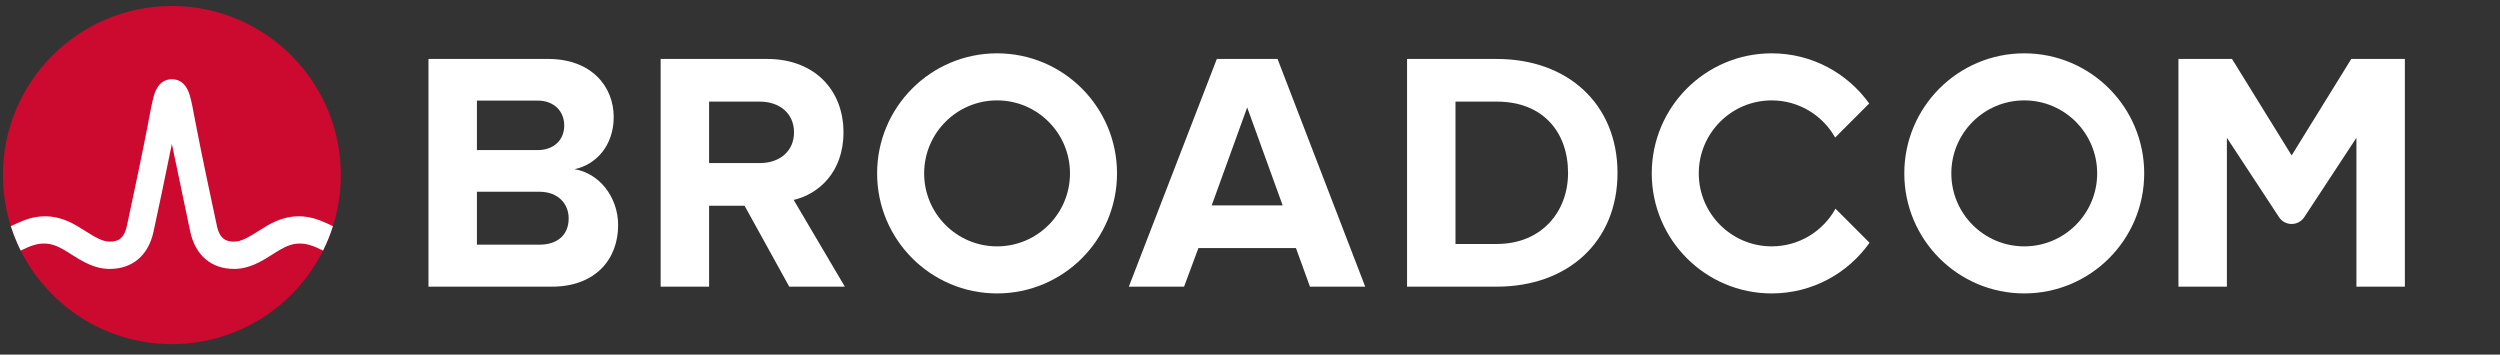 <svg width="282" height="40" viewBox="0 0 282 40" fill="none" xmlns="http://www.w3.org/2000/svg">
<rect x="0" y="0" width="282" height="40" fill="#333333" stroke="none"/>
<g clip-path="url(#clip0_1_55)">
<path d="M60.838 27.598H53.797V11.347H60.645C62.492 11.347 63.646 12.54 63.646 14.158C63.646 15.775 62.492 16.93 60.645 16.93H52.816V21.629H60.838C62.992 21.629 64.146 23.015 64.146 24.631C64.146 26.48 62.915 27.598 60.838 27.598ZM64.8 19.087C67.225 18.587 69.226 16.43 69.226 13.196C69.226 9.768 66.725 6.649 61.838 6.649H48.333V32.334H62.261C67.147 32.334 69.725 29.253 69.725 25.402C69.725 22.167 67.532 19.511 64.8 19.087Z" fill="white"/>
<path d="M85.718 18.394H79.812V23.207H83.987L89.027 32.334H95.298L89.527 22.552C92.298 21.898 95.144 19.472 95.144 14.928M95.144 14.928C95.144 10.153 91.874 6.649 86.526 6.649H74.521V32.334H79.985V11.463H85.718C87.912 11.463 89.566 12.772 89.566 14.928C89.566 17.085 87.912 18.394 85.718 18.394" fill="white"/>
<path d="M136.681 23.169L140.682 12.117L144.685 23.169H136.681ZM137.259 6.649L127.332 32.334H133.564L135.18 27.983H146.185L147.762 32.334H153.996L144.107 6.649H137.259Z" fill="white"/>
<path d="M168.836 27.52H164.179V11.462H168.836C174.107 11.462 176.877 14.966 176.877 19.511C176.877 23.862 173.914 27.52 168.836 27.52ZM168.836 6.65H158.716V32.334H168.836C176.877 32.334 182.455 27.251 182.455 19.511C182.455 11.771 176.877 6.65 168.836 6.65Z" fill="white"/>
<path d="M265.228 6.644L258.498 17.533L251.768 6.644H245.728V32.333H251.193V15.543L257.076 24.497C257.749 25.52 259.248 25.52 259.921 24.497L265.805 15.543V32.333H271.269V6.644H265.228Z" fill="white"/>
<path d="M112.47 27.79C107.926 27.79 104.244 24.104 104.244 19.558C104.244 15.01 107.926 11.324 112.47 11.324C117.012 11.324 120.695 15.01 120.695 19.558C120.695 24.104 117.012 27.79 112.47 27.79ZM112.47 6.016C104.997 6.016 98.939 12.078 98.939 19.558C98.939 27.036 104.997 33.098 112.47 33.098C119.942 33.098 126 27.036 126 19.558C126 12.078 119.942 6.016 112.47 6.016Z" fill="white"/>
<path d="M207.045 23.541C205.642 26.073 202.946 27.789 199.848 27.789C195.305 27.789 191.622 24.103 191.622 19.557C191.622 15.01 195.305 11.325 199.848 11.325C202.92 11.325 205.595 13.014 207.007 15.513L210.845 11.673C208.39 8.249 204.38 6.016 199.848 6.016C192.375 6.016 186.318 12.078 186.318 19.557C186.318 27.035 192.375 33.099 199.848 33.099C204.405 33.099 208.434 30.841 210.885 27.384L207.045 23.541Z" fill="white"/>
<path d="M228.335 27.79C223.792 27.79 220.11 24.104 220.11 19.558C220.11 15.01 223.792 11.324 228.335 11.324C232.878 11.324 236.561 15.01 236.561 19.558C236.561 24.104 232.878 27.79 228.335 27.79ZM228.335 6.016C220.863 6.016 214.805 12.078 214.805 19.558C214.805 27.036 220.863 33.098 228.335 33.098C235.807 33.098 241.866 27.036 241.866 19.558C241.866 12.078 235.807 6.016 228.335 6.016Z" fill="white"/>
<path d="M19.389 38.818C29.914 38.818 38.446 30.279 38.446 19.747C38.446 9.214 29.914 0.675 19.389 0.675C8.864 0.675 0.332 9.214 0.332 19.747C0.332 30.279 8.864 38.818 19.389 38.818Z" fill="#CC092F"/>
<path d="M36.179 24.899C34 24.03 32.005 24.321 30.005 25.534C30.005 25.534 29.276 25.98 29.058 26.117C28.126 26.702 27.247 27.256 26.401 27.256C25.595 27.256 24.802 27.04 24.466 25.479C23.942 23.044 22.666 17.06 22.108 14.097C21.78 12.354 21.601 11.416 21.414 10.778C21.086 9.657 20.485 9.048 19.631 8.95C19.631 8.95 19.498 8.932 19.389 8.932C19.281 8.932 19.133 8.953 19.133 8.953C18.288 9.054 17.69 9.663 17.364 10.778C17.177 11.416 16.998 12.354 16.67 14.097C16.113 17.06 14.836 23.044 14.312 25.479C13.977 27.04 13.183 27.256 12.377 27.256C11.532 27.256 10.653 26.702 9.721 26.117C9.502 25.98 8.772 25.534 8.772 25.534C6.774 24.321 4.777 24.03 2.599 24.899C2.128 25.087 1.665 25.297 1.223 25.51C1.525 26.457 1.9 27.389 2.338 28.264C2.821 28.026 3.326 27.791 3.843 27.638C4.587 27.419 5.35 27.407 6.089 27.655C6.808 27.896 7.447 28.322 8.085 28.723C9.285 29.478 10.646 30.334 12.377 30.334C14.943 30.334 16.743 28.801 17.318 26.128C17.764 24.055 18.752 19.43 19.387 16.239C19.387 16.239 21.014 24.055 21.459 26.128C22.034 28.801 23.836 30.334 26.401 30.334C28.133 30.334 29.493 29.478 30.694 28.723C31.331 28.322 31.971 27.896 32.689 27.655C33.427 27.407 34.191 27.419 34.935 27.638C35.452 27.791 35.957 28.027 36.439 28.264C36.878 27.389 37.253 26.457 37.554 25.51C37.113 25.297 36.65 25.087 36.179 24.899Z" fill="white"/>
</g>
<defs>
<clipPath id="clip0_1_55">
<rect width="281.688" height="38.764" fill="white" transform="translate(0 0.368)"/>
</clipPath>
</defs>
</svg>
